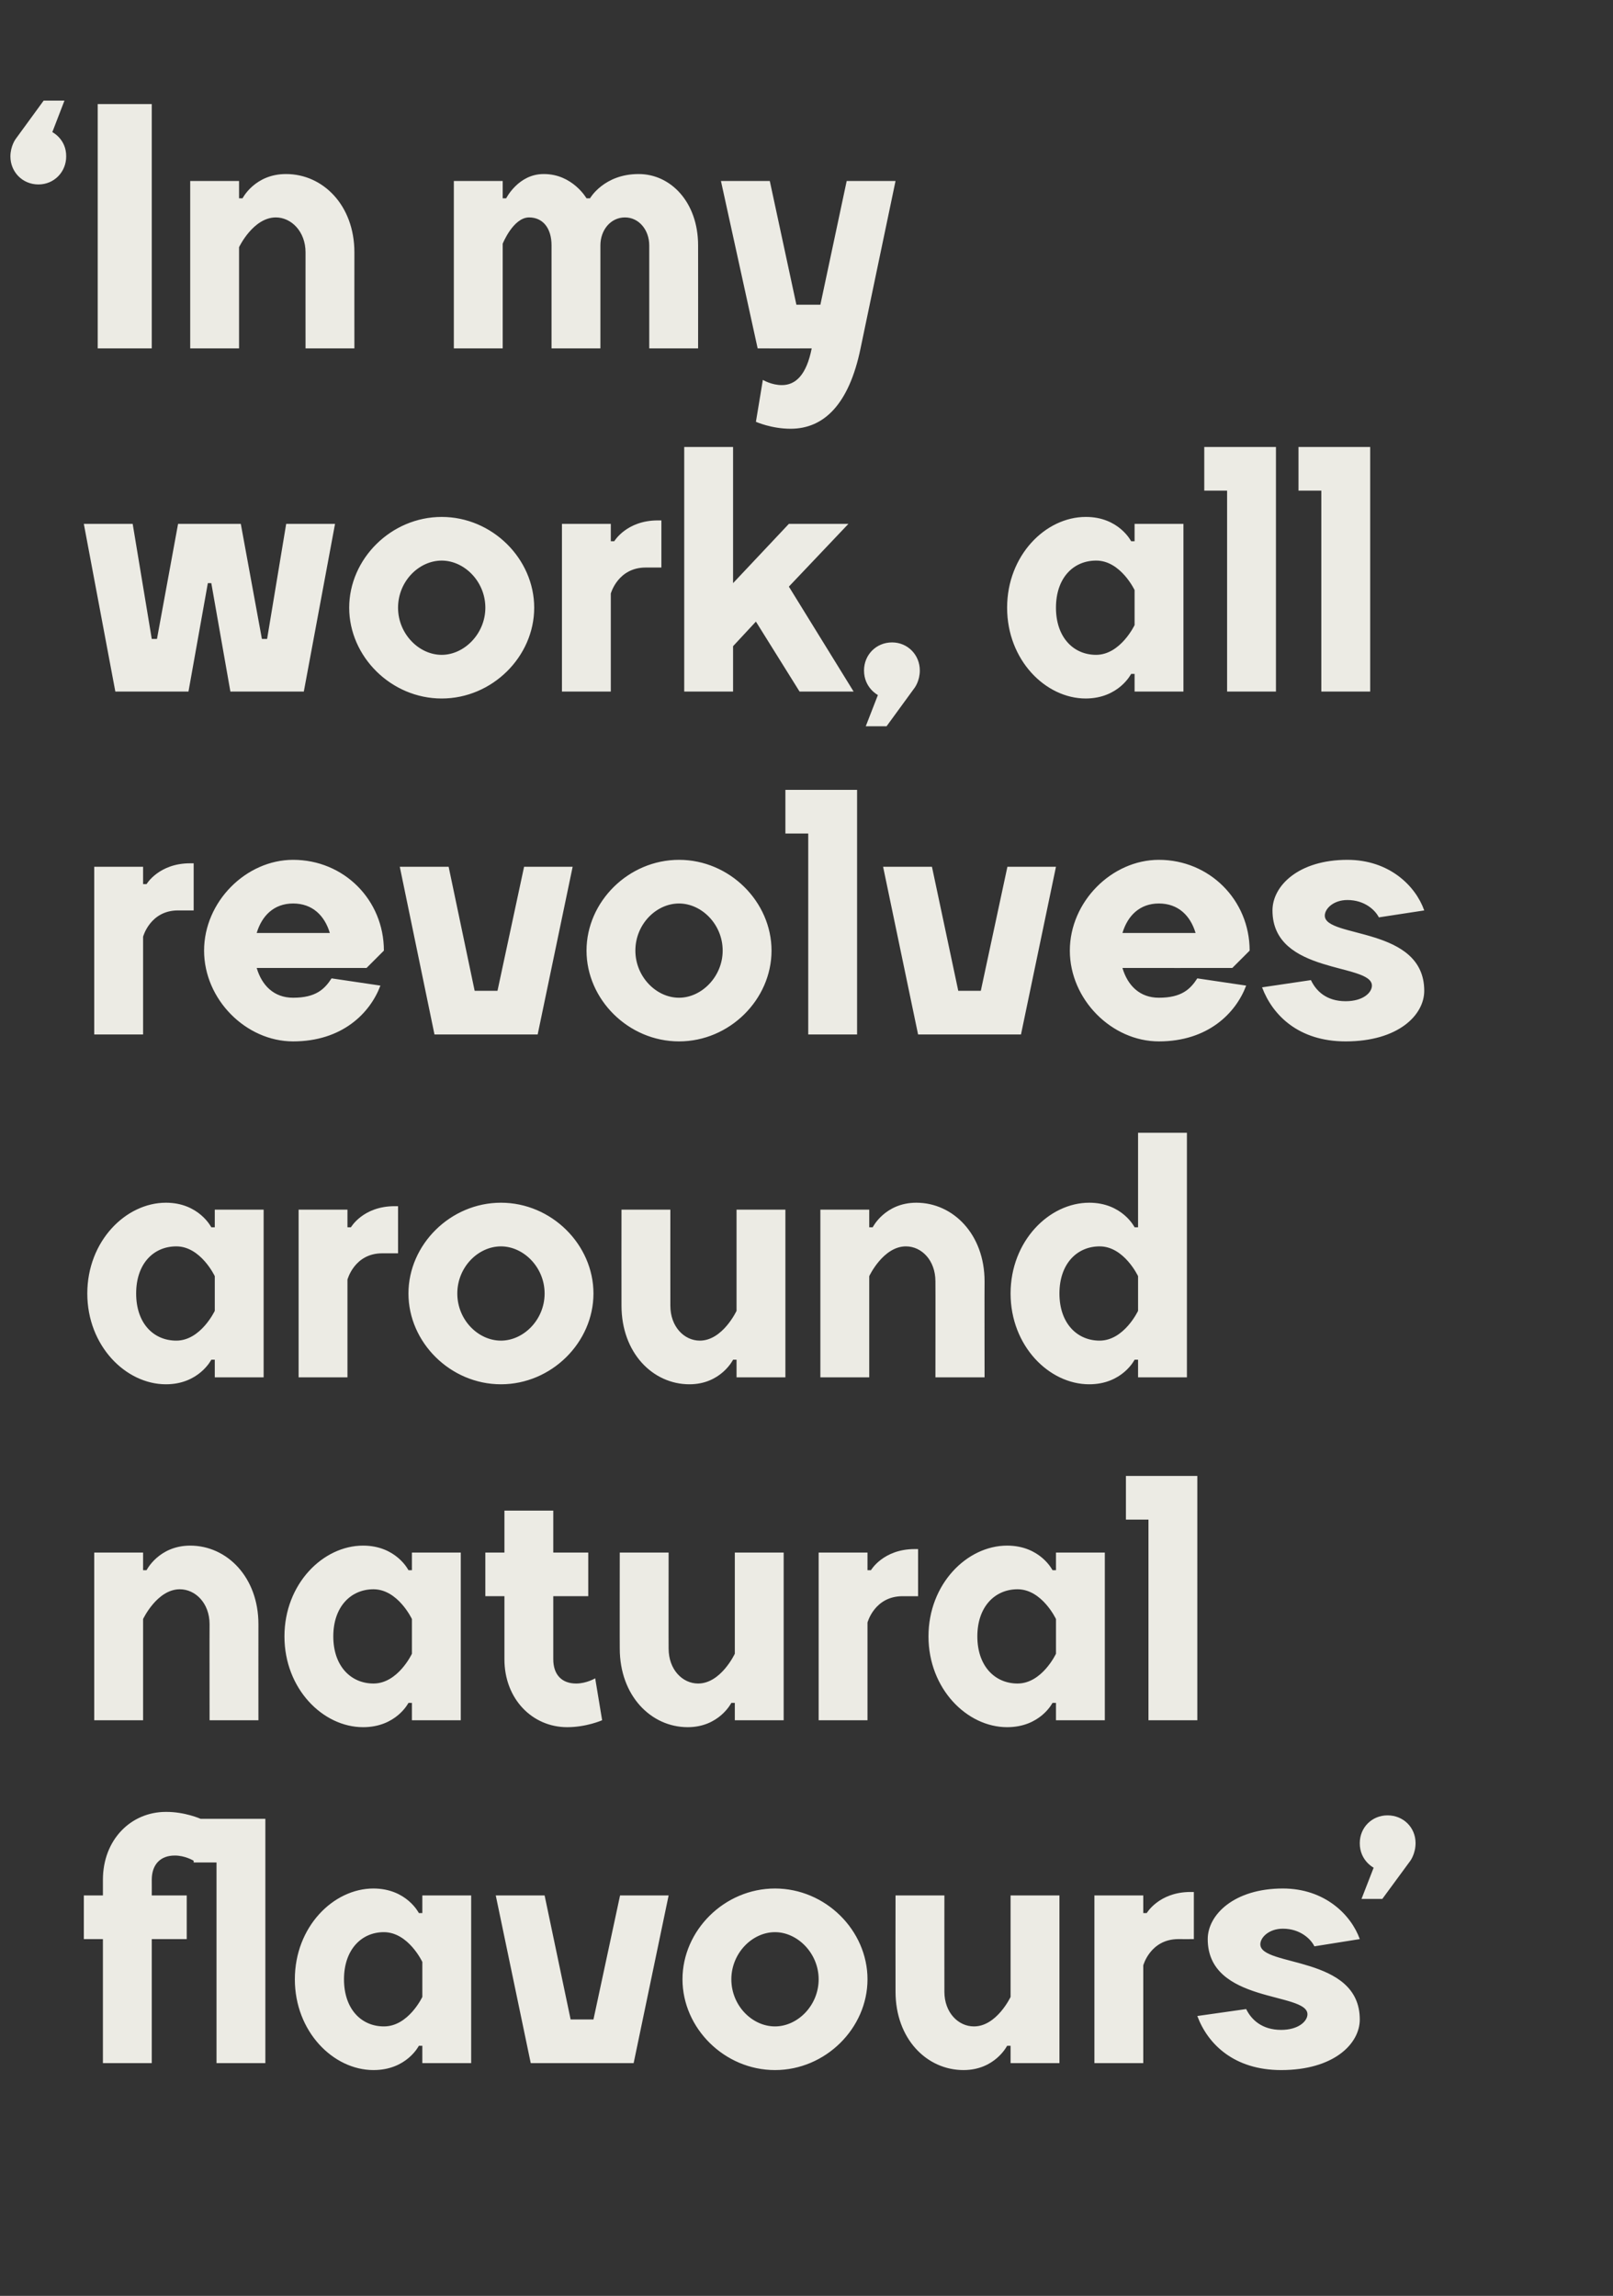 <?xml version="1.0" standalone="no"?><!DOCTYPE svg PUBLIC "-//W3C//DTD SVG 1.1//EN" "http://www.w3.org/Graphics/SVG/1.1/DTD/svg11.dtd"><svg xmlns="http://www.w3.org/2000/svg" version="1.1" width="558px" height="794.1px" viewBox="0 -36 558 794.1" style="top:-36px"><rect x="0" y="-36" width="558" height="794.1" fill="#333333" stroke="none"/><desc>‘ In my work, all revolves around natural flavours’</desc><defs/><g id="Polygon51859"><path d="m29 619.6h6.6s.02-5.39 0-5.4c0-13.9 9.7-23.5 21.8-23.5c6.6-.04 12 2.4 12 2.4L67 607.6s-3-1.85-6.6-1.8c-4.8 0-7.9 3-7.9 8.4c.03.01 0 5.4 0 5.4h12.1v15.1H52.5v42.9H35.6v-42.9H29v-15.1zm45.9-11.4H67v-15.1h24.8v84.5H74.9v-69.4zm54.3 9c11.49.03 15.7 8.5 15.7 8.5h1.2v-6.1H163v58h-16.9v-6h-1.2s-4.21 8.42-15.7 8.4c-13.9 0-27.2-13.3-27.2-31.4c0-18.1 13.3-31.4 27.2-31.4zm16.9 25.4s-4.81-10.28-13.3-10.3c-7.8 0-13.8 6.1-13.8 16.3c0 10.3 6 16.3 13.8 16.3c8.49.03 13.3-10.2 13.3-10.2v-12.1zm25.4-23h16.9l9 42.9h7.9l9.2-42.9h16.8l-12.1 58h-35.6l-12.1-58zm111.7 29c0-9-7.3-16.3-15.1-16.3c-7.9 0-15.1 7.3-15.1 16.3c0 9.1 7.2 16.3 15.1 16.3c7.8 0 15.1-7.2 15.1-16.3zm-47.1 0c0-16.9 14.5-31.4 32-31.4c17.5 0 32 14.5 32 31.4c0 16.9-14.5 31.4-32 31.4c-17.5 0-32-14.5-32-31.4zm73.7-29h16.9s-.03 33.25 0 33.3c0 7.2 4.8 12 10.2 12c7.88.03 12.7-10.2 12.7-10.2v-35.1h16.9v58h-16.9v-6h-1.2s-4.22 8.42-15.1 8.4c-12.7 0-23.5-10.8-23.5-27.1c-.04-.05 0-33.3 0-33.3zM413 634.7s-5.42.04-5.4 0c-9.68.04-12.1 9.1-12.1 9.1v33.8h-16.9v-58h16.9v6.1h1.2s4.24-7.27 15.1-7.3c.01.03 1.2 0 1.2 0v16.3zm30.8-17.5c14.5 0 23.6 9.1 26.6 17.5l-15.7 2.5c-1.2-2.5-4.9-6.1-10.9-6.1c-4.8 0-7.8 3-7.8 5.4c0 7.9 34.4 3.7 34.4 26c0 8.5-9.1 17.5-27.2 17.5c-16.3 0-25.4-9-29-18.7l16.9-2.4c1.8 3.7 5.5 7.2 12.1 7.2c6 0 9.1-3 9.1-5.4c0-7.8-34.5-3.6-34.5-26c0-8.4 9.1-17.5 26-17.5zm36.2-25.3c5.5 0 9.7 4.2 9.7 9.6c0 3.65-1.8 6.1-1.8 6.1l-9.7 13.2H471l4.2-10.8s-4.82-2.43-4.8-8.5c0-5.4 4.2-9.6 9.6-9.6z" stroke="none" fill="#ecebe4"/></g><g id="Polygon51858"><path d="m89.4 559H72.5s-.04-33.22 0-33.2c0-7.3-4.9-12.1-10.3-12.1c-7.86.01-12.7 10.3-12.7 10.3v35H32.6v-58h16.9v6.1h1.2s4.25-8.49 15.1-8.5c12.7 0 23.6 10.9 23.6 27.2c-.03-.02 0 33.2 0 33.2zm36.2-60.4c11.47.01 15.7 8.5 15.7 8.5h1.2V501h16.9v58h-16.9v-6h-1.2s-4.23 8.41-15.7 8.4c-13.9 0-27.2-13.3-27.2-31.4c0-18.1 13.3-31.4 27.2-31.4zm16.9 25.4s-4.83-10.29-13.3-10.3c-7.8 0-13.9 6-13.9 16.3c0 10.3 6.1 16.3 13.9 16.3c8.47.01 13.3-10.3 13.3-10.3v-12zm25.4-23h6.6v-14.5h16.9V501h12.1v15.1h-12.1v21.8c0 5.4 3 8.4 7.9 8.4c3.58.01 6.6-1.8 6.6-1.8l2.4 14.5s-5.42 2.41-12.1 2.4c-12 0-21.7-9.7-21.7-23.5v-21.8h-6.6V501zm46.5 0h16.9s-.04 33.24 0 33.2c0 7.3 4.8 12.1 10.2 12.1c7.88.01 12.7-10.3 12.7-10.3v-35h16.9v58h-16.9v-6H253s-4.23 8.41-15.1 8.4c-12.7 0-23.5-10.9-23.5-27.2c-.04.04 0-33.2 0-33.2zm103.2 15.1s-5.42.02-5.4 0c-9.69.02-12.1 9.1-12.1 9.1V559h-16.9v-58h16.9v6.1h1.2s4.23-7.28 15.1-7.3c0 .02 1.2 0 1.2 0v16.3zm30.8-17.5c11.48.01 15.7 8.5 15.7 8.5h1.2V501h16.9v58h-16.9v-6h-1.2s-4.22 8.41-15.7 8.4c-13.9 0-27.2-13.3-27.2-31.4c0-18.1 13.3-31.4 27.2-31.4zm16.9 25.4s-4.82-10.29-13.3-10.3c-7.8 0-13.9 6-13.9 16.3c0 10.3 6.1 16.3 13.9 16.3c8.48.01 13.3-10.3 13.3-10.3v-12zm32-34.4h-7.8v-15.1h24.7V559h-16.9v-69.4z" stroke="none" fill="#ecebe4"/></g><g id="Polygon51857"><path d="m57.4 380c11.43 0 15.7 8.5 15.7 8.5h1.2v-6.1h16.9v58H74.3v-6.1h-1.2s-4.27 8.5-15.7 8.5c-13.9 0-27.2-13.3-27.2-31.4c0-18.1 13.3-31.4 27.2-31.4zm16.9 25.4s-4.86-10.31-13.3-10.3c-7.9 0-13.9 6-13.9 16.3c0 10.3 6 16.3 13.9 16.3c8.44 0 13.3-10.3 13.3-10.3v-12zm63.4-7.9h-5.5c-9.63.01-12 9.1-12 9.1v33.8h-16.9v-58h16.9v6.1h1.2s4.19-7.3 15.1-7.3h1.2v16.3zm50.7 13.9c0-9.1-7.3-16.3-15.1-16.3c-7.9 0-15.1 7.2-15.1 16.3c0 9.1 7.2 16.3 15.1 16.3c7.8 0 15.1-7.2 15.1-16.3zm-47.1 0c0-16.9 14.5-31.4 32-31.4c17.5 0 32 14.5 32 31.4c0 16.9-14.5 31.4-32 31.4c-17.5 0-32-14.5-32-31.4zm73.7-29h16.9s-.03 33.22 0 33.2c0 7.3 4.8 12.1 10.2 12.1c7.88 0 12.7-10.3 12.7-10.3v-35h16.9v58h-16.9v-6.1h-1.2s-4.22 8.5-15.1 8.5c-12.7 0-23.5-10.9-23.5-27.2c-.04.02 0-33.2 0-33.2zm125.6 58h-17s.05-33.23 0-33.2c0-7.3-4.8-12.1-10.2-12.1c-7.87-.01-12.7 10.3-12.7 10.3v35h-16.9v-58h16.9v6.1h1.2s4.24-8.5 15.1-8.5c12.7 0 23.6 10.9 23.6 27.2c-.05-.03 0 33.2 0 33.2zm36.2-60.4c11.46 0 15.7 8.5 15.7 8.5h1.2v-32.7h16.9v84.6h-16.9v-6.1h-1.2s-4.24 8.5-15.7 8.5c-13.9 0-27.2-13.3-27.2-31.4c0-18.1 13.3-31.4 27.2-31.4zm16.9 25.4s-4.84-10.31-13.3-10.3c-7.8 0-13.9 6-13.9 16.3c0 10.3 6.1 16.3 13.9 16.3c8.46 0 13.3-10.3 13.3-10.3v-12z" stroke="none" fill="#ecebe4"/></g><g id="Polygon51856"><path d="m67 278.9h-5.4c-9.67-.01-12.1 9.1-12.1 9.1v33.8H32.6v-58h16.9v6h1.2s4.25-7.21 15.1-7.2h1.2v16.3zm65.8 13.9c.04-.02-6 6-6 6c0 0-38.04.02-38 0c1.8 6.1 6 10.3 12.6 10.3c7.9 0 10.9-3 13.3-6.7l16.9 2.5c-3.6 9.6-13.3 19.3-30.2 19.3c-16.3 0-30.8-14.5-30.8-31.4c0-16.9 14.5-31.4 30.8-31.4c17.6 0 31.4 13.9 31.4 31.4zm-44-6.1h25.3c-1.8-6-6-10.2-12.7-10.2c-6.6 0-10.8 4.2-12.6 10.2zm49.5-22.9h16.9l9 42.9h7.9l9.2-42.9h16.8l-12.1 58h-35.7l-12-58zm111.7 29c0-9.1-7.3-16.3-15.1-16.3c-7.9 0-15.1 7.2-15.1 16.3c0 9 7.2 16.3 15.1 16.3c7.8 0 15.1-7.3 15.1-16.3zm-47.1 0c0-16.9 14.5-31.4 32-31.4c17.5 0 32 14.5 32 31.4c0 16.9-14.5 31.4-32 31.4c-17.5 0-32-14.5-32-31.4zm76.7-40.5h-7.9v-15.1h24.8v84.6h-16.9v-69.5zm25.9 11.5h16.9l9.1 42.9h7.8l9.2-42.9h16.8l-12.1 58h-35.6l-12.1-58zm126.8 29c.04-.02-6 6-6 6c0 0-38.04.02-38 0c1.8 6.1 6 10.3 12.6 10.3c7.9 0 10.9-3 13.3-6.7l16.9 2.5c-3.6 9.6-13.3 19.3-30.2 19.3c-16.3 0-30.8-14.5-30.8-31.4c0-16.9 14.5-31.4 30.8-31.4c17.5 0 31.4 13.9 31.4 31.4zm-44-6.1h25.3c-1.8-6-6-10.2-12.7-10.2c-6.6 0-10.8 4.2-12.6 10.2zm77.8-25.3c14.5 0 23.6 9 26.6 17.5l-15.7 2.4c-1.2-2.4-4.8-6-10.9-6c-4.8 0-7.8 3-7.8 5.4c0 7.9 34.4 3.6 34.4 26c0 8.4-9 17.5-27.2 17.5c-16.3 0-25.3-9.1-28.9-18.7l16.9-2.5c1.8 3.8 5.4 7.3 12 7.3c6.1 0 9.1-3 9.1-5.4c0-7.9-34.4-3.7-34.4-26c0-8.5 9-17.5 25.9-17.5z" stroke="none" fill="#ecebe4"/></g><g id="Polygon51855"><path d="m71.9 165.7l-6.7 37.5H39.9l-10.9-58h16.9l6.6 39.8h1.8l7.3-39.8h21.7l7.3 39.8h1.8l6.6-39.8h16.9l-10.8 58H79.7l-6.6-37.5h-1.2zm96 8.5c0-9.1-7.3-16.3-15.1-16.3c-7.9 0-15.1 7.2-15.1 16.3c0 9 7.2 16.3 15.1 16.3c7.8 0 15.1-7.3 15.1-16.3zm-47.1 0c0-16.9 14.5-31.4 32-31.4c17.5 0 32 14.5 32 31.4c0 16.9-14.5 31.4-32 31.4c-17.5 0-32-14.5-32-31.4zm108-13.9s-5.39-.02-5.4 0c-9.65-.02-12.1 9-12.1 9v33.9h-16.9v-58h16.9v6h1.2s4.27-7.22 15.1-7.2c.04-.02 1.2 0 1.2 0v16.3zm24.8 42.9h-16.9v-84.6h16.9v47.1l19.3-20.5h20.6l-20.6 21.7l22.4 36.3h-18.7L261.5 179l-7.9 8.5v15.7zm55-17c5.4 0 9.6 4.3 9.6 9.7c.01 3.63-1.8 6-1.8 6l-9.7 13.3h-7.2l4.2-10.8s-4.81-2.46-4.8-8.5c0-5.4 4.2-9.7 9.7-9.7zm67-43.4c11.45-.03 15.7 8.4 15.7 8.4h1.2v-6h16.9v58h-16.9v-6.1h-1.2s-4.25 8.47-15.7 8.5c-13.9 0-27.2-13.3-27.2-31.4c0-18.1 13.3-31.4 27.2-31.4zm16.9 25.3s-4.85-10.24-13.3-10.2c-7.9 0-13.9 6-13.9 16.3c0 10.2 6 16.3 13.9 16.3c8.45-.03 13.3-10.3 13.3-10.3v-12.1zm32-34.4h-7.9v-15.1h24.8v84.6h-16.9v-69.5zm32.6 0h-7.9v-15.1H474v84.6h-16.9v-69.5z" stroke="none" fill="#ecebe4"/></g><g id="Polygon51854"><path d="m13.3 27.8c-5.5 0-9.7-4.3-9.7-9.7c.02-3.61 1.8-6 1.8-6l9.7-13.3h7.2L18.1 9.7s4.85 2.38 4.8 8.4c0 5.4-4.2 9.7-9.6 9.7zm39.2 56.7H33.8V0h18.7v84.5zm70.1 0h-16.9s-.03-33.17 0-33.2c0-7.2-4.9-12.1-10.3-12.1c-7.85.05-12.7 10.3-12.7 10.3v35H65.8V26.6h16.9v6h1.2s4.26-8.45 15.1-8.4c12.7 0 23.6 10.8 23.6 27.1c-.03.03 0 33.2 0 33.2zm85.1 0h-16.9V48.9c0-6-3-9.7-7.8-9.7c-5.48.05-9.1 9.1-9.1 9.1v36.2H157V26.6h16.9v6h1.2s4.23-8.45 13-8.4c9.95-.05 14.8 8.4 14.8 8.4h1.2s4.82-8.45 16.9-8.4c10.9 0 20.5 9.6 20.5 24.7c.03.01 0 35.6 0 35.6h-16.9s.02-35.59 0-35.6c0-5.4-3.6-9.7-8.4-9.7c-4.9 0-8.5 4.3-8.5 9.7v35.6zm102.1-57.9s-12.12 57.94-12.1 57.9c-4 19.4-12.7 27.8-24.2 27.8c-6.61.01-12-2.4-12-2.4l2.4-14.5s2.99 1.82 6.6 1.8c4.8 0 8.5-3.6 10.3-12.7c-.02.04-18.7 0-18.7 0l-12.7-57.9h16.9l9.2 42.8h8.3l9.1-42.8h16.9z" stroke="none" fill="#ecebe4"/></g></svg>